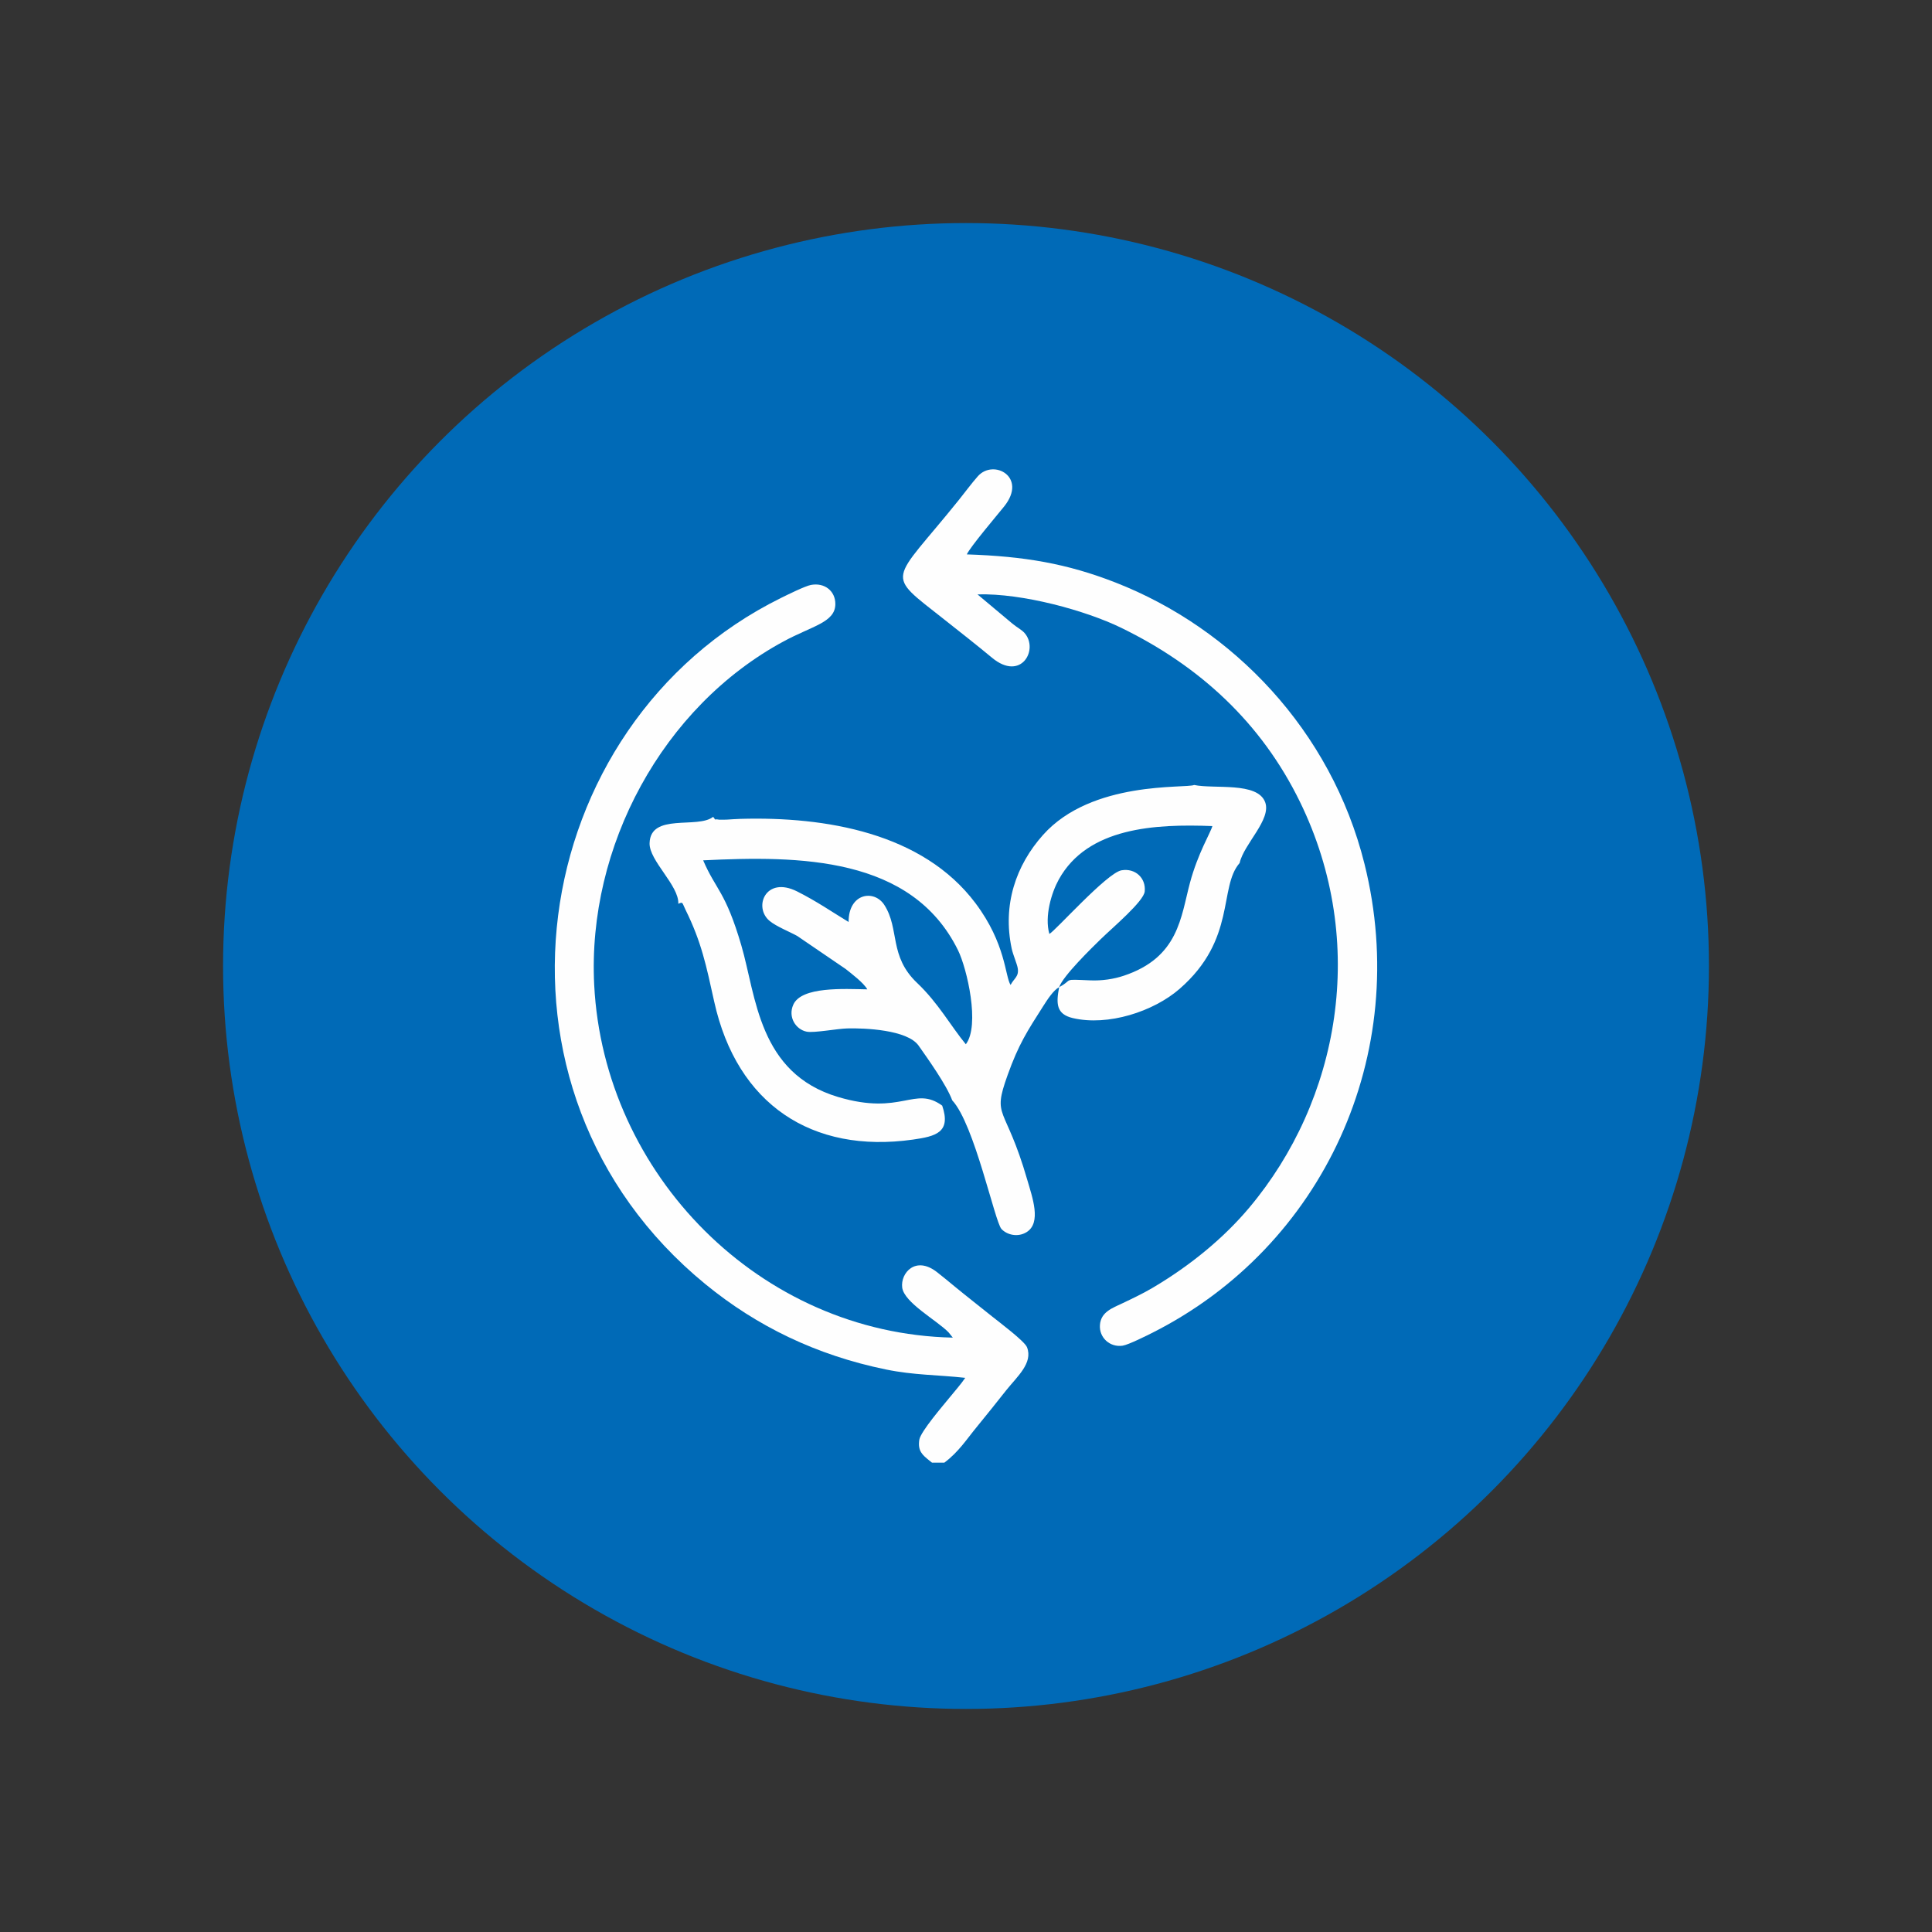 <?xml version="1.0" encoding="UTF-8"?>
<!DOCTYPE svg PUBLIC "-//W3C//DTD SVG 1.1//EN" "http://www.w3.org/Graphics/SVG/1.1/DTD/svg11.dtd">
<!-- Creator: CorelDRAW 2020 (64 Bit) -->
<svg xmlns="http://www.w3.org/2000/svg" xml:space="preserve" width="56.501mm" height="56.501mm" version="1.1" style="shape-rendering:geometricPrecision; text-rendering:geometricPrecision; image-rendering:optimizeQuality; fill-rule:evenodd; clip-rule:evenodd"
viewBox="0 0 5881.03 5881.03"
 xmlns:xlink="http://www.w3.org/1999/xlink"
 xmlns:xodm="http://www.corel.com/coreldraw/odm/2003">
 <rect x="0" y="0" width="5881.03" height="5881.03" fill="#333333" stroke="none"/>
 <defs>
  <style type="text/css">
   <![CDATA[
    .fil2 {fill:none}
    .fil1 {fill:#FEFEFE}
    .fil0 {fill:#006AB7}
   ]]>
  </style>
 </defs>
 <g id="Camada_x0020_1">
  <circle class="fil0" cx="2940.52" cy="2940.52" r="2261.53"/>
  <g id="_1152199984">
   <path class="fil1" d="M3224.1 3004.86c45.41,-23.98 5.68,-24.4 94.51,-20.62 35.72,1.53 71.06,-3.74 102.01,-14.04 167.75,-55.8 173.64,-178.66 201.68,-283.08 24.22,-90.18 63.05,-152.97 68.19,-172.52 -174.23,-6.84 -379.83,3.66 -467.7,162.92 -21.88,39.64 -43.78,111.58 -28.55,165.33 16.07,-6.98 175.16,-186.09 219.77,-193.67 41.94,-7.12 74.65,23.69 70.52,64.45 -3.06,30.24 -97.13,109.38 -133.83,145.1 -26.53,25.83 -114.99,112 -126.6,146.12zm549.41 -377.86c-64.72,73.76 -9.02,231.87 -182.83,383.12 -79.64,69.31 -218.31,114.03 -325.09,88.91 -50.66,-11.92 -51.09,-44.56 -41.49,-94.17 -17.57,9.4 -36.21,38.44 -48.32,57.45 -48.28,75.8 -74.76,115.62 -108.72,210.53 -48.09,134.33 -7.23,86.16 59.89,318.36 15.32,52.96 44.06,130.89 -1.99,159.43 -27.13,16.81 -60.14,8.12 -76.57,-9.69 -20.18,-21.9 -82.31,-319.28 -149.78,-391.49 -17.4,-47.1 -74.97,-127.55 -102.32,-166.47 -34.13,-48.59 -164.8,-53.82 -216.95,-52.45 -31.48,0.83 -101.41,14.21 -123.58,9.92 -33,-6.39 -57.87,-44.07 -41,-82.07 24.82,-55.95 154.53,-48.03 225.31,-46.78 -11,-19.83 -47.65,-47.4 -65.74,-61.91l-147.58 -100.63c-22.17,-12.39 -63.67,-28.78 -84.22,-45.91 -49.98,-41.68 -12.03,-137.84 83.87,-89.65 59.76,30.03 106.83,62.79 156.76,93 -0.29,-88.03 78.06,-99.95 108.96,-51.53 47,73.61 13.21,155.25 99.86,237.33 63.8,60.42 103.12,132.11 148.01,186.46 43.83,-57.13 3.74,-230.6 -23.99,-286.73 -140.83,-285.14 -482.53,-287.53 -775.56,-273.16 39.12,91.04 67.63,93.39 116.09,258.56 45.29,154.35 51.63,389.52 294.86,461.85 194.35,57.78 231.7,-35.57 316.71,26.27 27.68,81.47 -19.1,93.47 -89.47,103.41 -306.26,43.28 -535.24,-106.55 -604.58,-420.1 -24.33,-110.02 -38.48,-180.81 -87.47,-279.92 -10.63,-21.49 -6.94,-24.47 -21.73,-17.8 2.44,-55.76 -88.93,-131.1 -87.5,-184.49 2.51,-93.02 146.26,-42.83 193.52,-80.19 11.23,13.75 -1.54,4.9 18.65,8.69 1.23,0.23 20.34,-0.09 22.62,-0.23 14.23,-0.82 27.2,-1.88 41.91,-2.31 259.12,-7.36 554.81,42.55 715.55,256.94 92.51,123.4 89.42,221.6 106.61,248.63 10.61,-20.4 26.04,-25.32 21.78,-51.09 -2.27,-13.7 -14.34,-40.65 -18.38,-59.58 -28.36,-133.12 12.68,-253.4 95.54,-346.15 148.5,-166.22 434.19,-140.82 459.89,-151.89 61.51,12.91 192.46,-10.27 216.09,52.25 19.97,52.88 -65.15,127.71 -77.62,185.26z"/>
   <path class="fil1" d="M2943 1687.56c174.7,5.83 304.37,27.68 452.94,85.77 356.05,139.21 656.31,449.58 757.7,856.8 144.28,579.44 -125.99,1164.46 -645.42,1426.66 -15.53,7.84 -73.54,36.94 -90.97,39.48 -38.79,5.66 -71.85,-24.6 -69.02,-63.09 2.91,-39.53 37.42,-51.33 69.62,-66.54 30.33,-14.32 63.32,-30.34 90.07,-46.12 118,-69.62 218.45,-153.62 294.23,-243.67 274.98,-326.77 363.68,-807.66 155.28,-1235.34 -117.96,-242.07 -306.62,-414.86 -545.09,-530.8 -106.63,-51.83 -299.08,-105.37 -436.88,-101.44l106.29 89.06c12.91,10.81 27.83,18.25 36.82,28.32 44.15,49.54 -9.83,149.56 -99.02,75.36 -46.23,-38.45 -96.17,-77.52 -144.53,-115.75 -184.49,-145.84 -164.03,-105.97 43.53,-364.16 18.89,-23.5 38.37,-50.14 57.86,-72.23 47.65,-53.99 152.42,1.88 80.14,91.88 -22.72,28.27 -102.95,122.61 -113.55,145.81z"/>
   <path class="fil1" d="M2874.52 4452.38l-37.44 0 -7.7 -6.1c-21.29,-17.23 -36.35,-29.21 -30.97,-63.71 3.88,-24.9 73.11,-104.86 91.71,-127.96 17,-21.11 34.38,-40.19 48.07,-60.45 -85.34,-9.39 -155.92,-7.94 -241.27,-25.44 -211.59,-43.38 -392.8,-131.36 -549.65,-259.73 -723.28,-591.96 -548.96,-1703.78 229.79,-2088.68 17.92,-8.85 73.31,-36.33 91.31,-39.73 41.78,-7.9 74.74,18.58 74.42,58.35 -0.44,55.69 -69.76,66.01 -157.61,113.5 -368.36,199.11 -597.78,624.61 -576.45,1045.51 29.22,576.56 504.2,1061.34 1091.6,1073.79l-12.85 -16.02c-35.72,-36.67 -135.68,-90.59 -141.24,-136.75 -5.29,-43.83 40.67,-97.3 105.74,-46.77 19.61,15.23 35.36,28.54 55.48,45.06 36.02,29.59 73.81,58.89 111.71,89.42 21.83,17.58 99.75,75.81 107.03,94.3 18.9,48.01 -30.15,89.42 -63.47,131.21 -31.37,39.38 -58.22,73.62 -89.49,111.54 -31.21,37.84 -54.88,75.83 -98.73,108.65z"/>
  </g>
  <circle class="fil2" cx="2940.52" cy="2940.52" r="2940.52"/>
 </g>
</svg>
